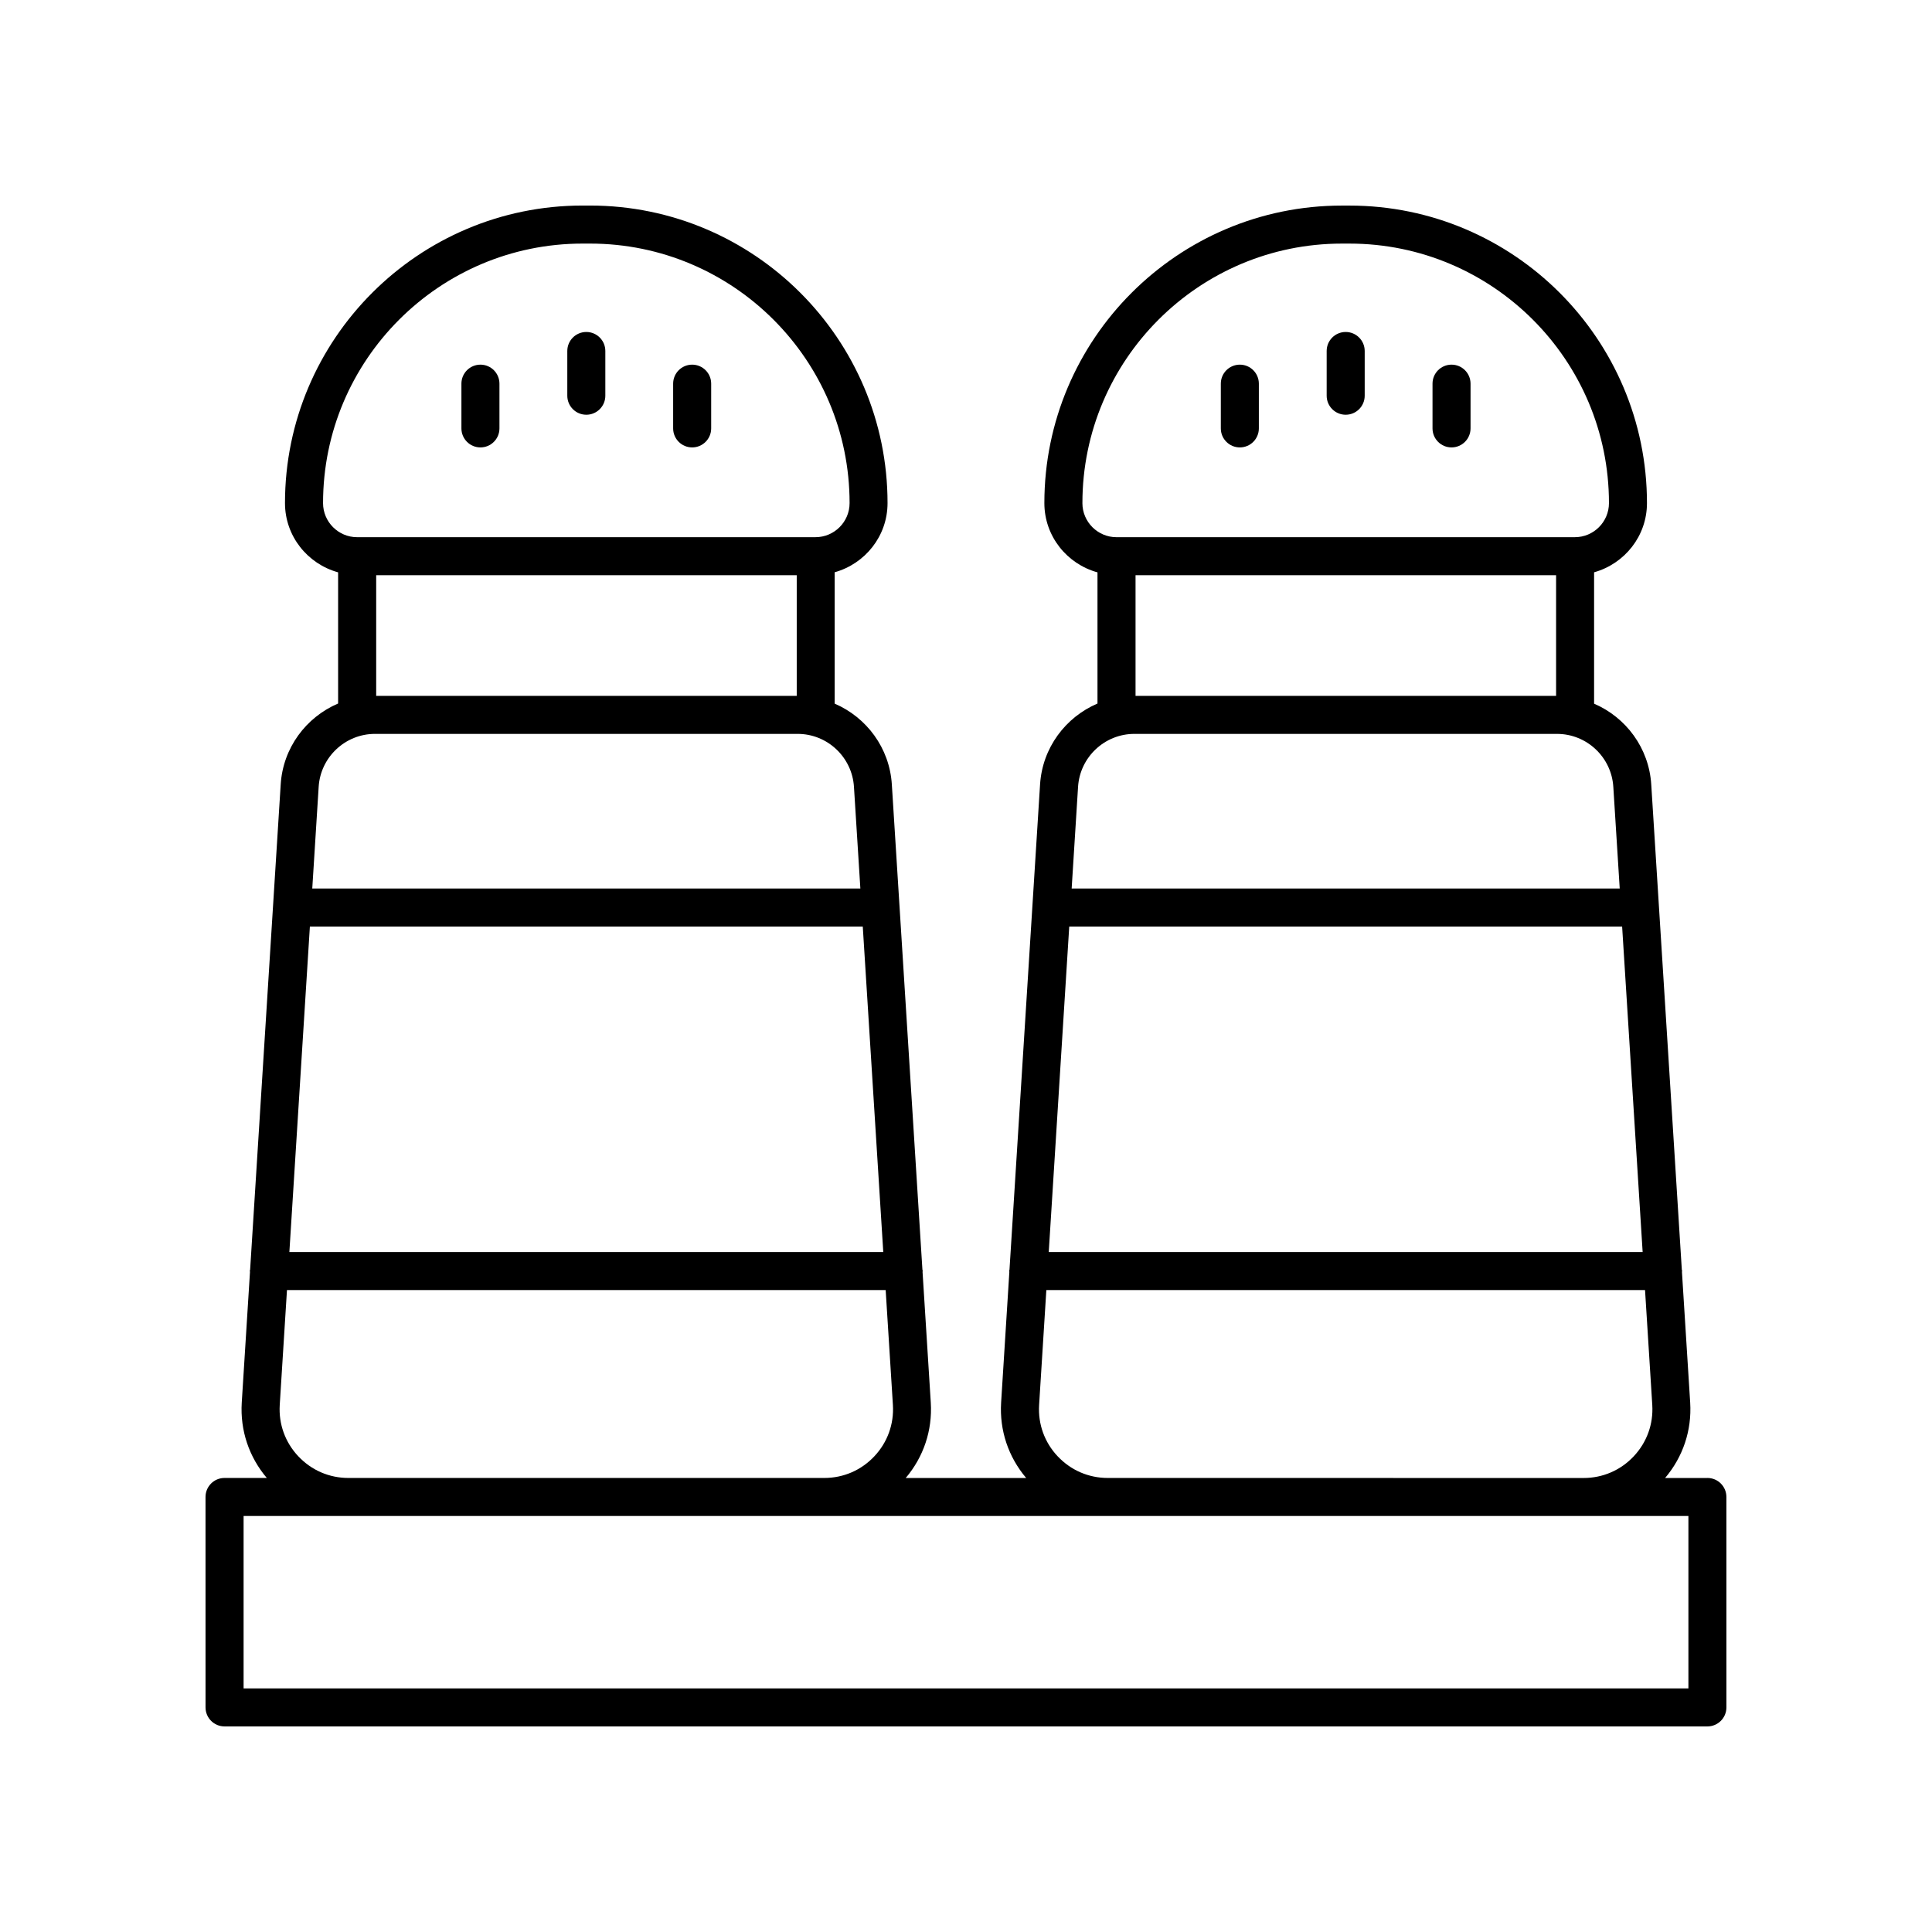 <?xml version="1.0" encoding="UTF-8"?>
<!-- Uploaded to: ICON Repo, www.svgrepo.com, Generator: ICON Repo Mixer Tools -->
<svg fill="#000000" width="800px" height="800px" version="1.1" viewBox="144 144 512 512" xmlns="http://www.w3.org/2000/svg">
 <g>
  <path d="m271.32 262.57c2.781 0 5.039-2.254 5.039-5.039v-11.855c0-2.781-2.254-5.039-5.039-5.039-2.781 0-5.039 2.254-5.039 5.039v11.855c0.004 2.785 2.258 5.039 5.039 5.039z"/>
  <path d="m299.38 253.91c2.781 0 5.039-2.254 5.039-5.039v-11.855c0-2.781-2.254-5.039-5.039-5.039-2.781 0-5.039 2.254-5.039 5.039v11.855c0 2.785 2.258 5.039 5.039 5.039z"/>
  <path d="m327.43 262.57c2.781 0 5.039-2.254 5.039-5.039v-11.855c0-2.781-2.254-5.039-5.039-5.039-2.781 0-5.039 2.254-5.039 5.039v11.855c0.004 2.785 2.258 5.039 5.039 5.039z"/>
  <path d="m472.57 262.57c2.781 0 5.039-2.254 5.039-5.039v-11.855c0-2.781-2.254-5.039-5.039-5.039-2.781 0-5.039 2.254-5.039 5.039v11.855c0 2.785 2.258 5.039 5.039 5.039z"/>
  <path d="m500.62 253.91c2.781 0 5.039-2.254 5.039-5.039v-11.855c0-2.781-2.254-5.039-5.039-5.039-2.781 0-5.039 2.254-5.039 5.039v11.855c0 2.785 2.258 5.039 5.039 5.039z"/>
  <path d="m528.67 262.57c2.781 0 5.039-2.254 5.039-5.039v-11.855c0-2.781-2.254-5.039-5.039-5.039-2.781 0-5.039 2.254-5.039 5.039v11.855c0 2.785 2.258 5.039 5.039 5.039z"/>
  <path d="m596.48 535.68h-11.207c4.723-5.578 7.098-12.594 6.644-19.965l-2.184-34.664c0.004-0.074 0.043-0.133 0.043-0.207 0-0.141-0.07-0.258-0.078-0.395l-8.098-128.53c-0.594-9.695-6.711-17.809-15.148-21.438v-34.816c8.055-2.25 14.012-9.574 14.012-18.336-0.004-43.48-35.375-78.848-78.848-78.848h-2.004c-43.473 0-78.844 35.371-78.844 78.844 0 8.785 5.992 16.129 14.078 18.359v34.762c-8.473 3.617-14.621 11.746-15.219 21.465l-8.098 128.52c-0.012 0.145-0.082 0.266-0.082 0.41 0 0.078 0.039 0.141 0.043 0.215l-2.184 34.668c-0.449 7.359 1.922 14.375 6.641 19.957h-31.918c4.723-5.582 7.094-12.594 6.641-19.965l-2.184-34.66c0.004-0.074 0.043-0.137 0.043-0.215 0-0.145-0.07-0.266-0.082-0.41l-8.098-128.52c-0.594-9.695-6.715-17.809-15.152-21.438v-34.816c8.055-2.25 14.012-9.574 14.012-18.336 0.008-43.48-35.359-78.848-78.836-78.848h-2.004c-43.473 0-78.844 35.371-78.844 78.844 0 8.785 5.992 16.129 14.078 18.359v34.762c-8.477 3.617-14.621 11.75-15.215 21.465l-8.098 128.54c-0.012 0.137-0.082 0.258-0.082 0.398 0 0.074 0.039 0.137 0.043 0.207l-2.184 34.676c-0.449 7.359 1.922 14.379 6.644 19.957l-11.207-0.008c-2.781 0-5.039 2.254-5.039 5.039l0.004 55.77c0 2.781 2.254 5.039 5.039 5.039h392.97c2.781 0 5.039-2.254 5.039-5.039l-0.004-55.77c0-2.785-2.258-5.039-5.039-5.039zm-169.12-146.14h146.52l5.438 86.266-157.39-0.004zm129.02-93.102v31.973h-111.45v-31.973zm-125.53-19.117c0-37.918 30.852-68.766 68.77-68.766h2.004c37.918 0 68.766 30.848 68.766 68.766 0 4.984-4.055 9.039-9.039 9.039l-121.46 0.004c-4.984 0-9.043-4.059-9.043-9.043zm13.77 61.168h112c7.891 0 14.445 6.168 14.926 14.051l1.695 26.922h-145.24l1.695-26.934c0.484-7.871 7.039-14.039 14.926-14.039zm-20.328 191.45c-3.481-3.699-5.227-8.531-4.918-13.59l1.918-30.469h158.66l1.918 30.461c0.309 5.07-1.438 9.902-4.922 13.605-3.481 3.699-8.195 5.738-13.273 5.738l-126.1-0.008c-5.082 0-9.797-2.039-13.277-5.738zm-198.17-140.4h146.52l5.434 86.266-157.39-0.004zm129.02-93.102v31.973h-111.45v-31.973zm-125.53-19.117c0-37.918 30.848-68.766 68.766-68.766h2.004c37.918 0 68.766 30.848 68.766 68.766 0 4.984-4.055 9.039-9.039 9.039l-121.46 0.004c-4.984 0-9.039-4.059-9.039-9.043zm13.77 61.168h112c7.887 0 14.441 6.168 14.926 14.051l1.695 26.922h-145.25l1.695-26.934c0.484-7.871 7.043-14.039 14.93-14.039zm-20.328 191.45c-3.481-3.703-5.231-8.535-4.922-13.594l1.918-30.469h158.66l1.918 30.461c0.309 5.07-1.438 9.902-4.918 13.602-3.481 3.703-8.195 5.738-13.277 5.738h-126.1c-5.078 0-9.793-2.039-13.273-5.738zm368.39 61.508h-382.89v-45.695h382.89z"/>
 </g>
</svg>